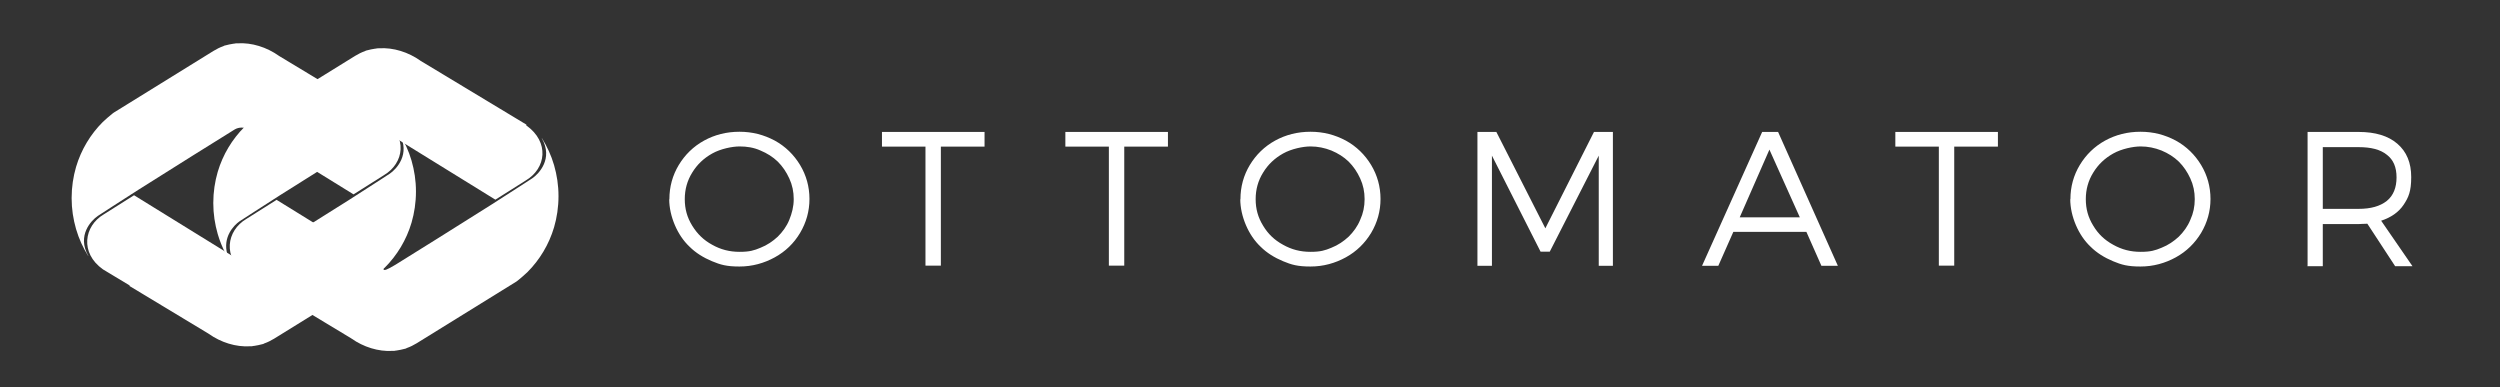 <svg xmlns="http://www.w3.org/2000/svg" id="Layer_1" viewBox="0 0 1413.6 218.9"><rect x="0" y="0" width="1413.6" height="218.9" fill="#333333" stroke="none"/><defs><style>      .st0 {        fill: #fff;      }    </style></defs><g><path class="st0" d="M378.5,112.6c0-7,1.8-13.5,5.3-19.3,3.5-5.8,8.3-10.5,14.3-13.8s12.7-5,20-5,13.8,1.7,20,5c6,3.3,10.8,8,14.3,13.8s5.3,12.3,5.3,19.2-1.8,13.3-5.3,19.2-8.3,10.5-14.3,13.8-12.7,5.2-20,5.2-10.7-1-15.5-3-9.2-4.7-12.7-8.2c-3.5-3.3-6.3-7.5-8.3-12.2s-3.2-9.7-3.2-14.8h0v.2h.1ZM391.4,97.6c-2.8,4.5-4.2,9.5-4.2,15s1.3,10.3,4.2,15c2.9,4.7,6.5,8.2,11.3,10.8,4.8,2.7,9.8,4,15.5,4s8.2-.8,11.8-2.3c3.8-1.5,7-3.7,9.8-6.3,2.7-2.7,5-5.8,6.5-9.5s2.5-7.5,2.5-11.7-.8-8-2.5-11.7-3.8-6.8-6.5-9.5c-2.8-2.7-6-4.7-9.8-6.3-3.8-1.7-7.7-2.3-11.8-2.3s-10.7,1.3-15.5,4-8.5,6.2-11.3,10.8Z"></path><path class="st0" d="M498.7,82.9v-8.3h58v8.3h-24.7v67.3h-8.7v-67.3h-24.7.1Z"></path><path class="st0" d="M602.4,82.9v-8.3h58v8.3h-24.7v67.3h-8.7v-67.3h-24.7.1Z"></path><path class="st0" d="M701.4,112.6c0-7,1.8-13.5,5.3-19.3,3.5-5.8,8.3-10.5,14.3-13.8s12.7-5,20-5,13.8,1.7,20,5c6,3.3,10.8,8,14.3,13.8s5.3,12.3,5.3,19.2-1.8,13.3-5.3,19.2c-3.5,5.8-8.3,10.5-14.3,13.8s-12.7,5.2-20,5.2-10.7-1-15.5-3-9.2-4.7-12.7-8.2c-3.5-3.3-6.3-7.5-8.3-12.2s-3.2-9.7-3.2-14.8h0v.2h.1ZM714.2,97.6c-2.8,4.5-4.2,9.5-4.2,15s1.3,10.3,4.2,15c2.8,4.7,6.5,8.2,11.3,10.8,4.8,2.7,9.8,4,15.5,4s8.2-.8,11.8-2.3c3.8-1.5,7-3.7,9.8-6.3,2.7-2.7,5-5.8,6.5-9.5,1.7-3.7,2.5-7.5,2.5-11.7s-.8-8-2.5-11.7-3.8-6.8-6.5-9.5c-2.8-2.7-6-4.7-9.8-6.3-3.8-1.5-7.7-2.3-11.8-2.3s-10.7,1.3-15.5,4-8.5,6.2-11.3,10.8Z"></path><path class="st0" d="M835.4,150.3v-75.7h10.7l27.7,54.5,27.5-54.5h10.7v75.7h-8v-62.3l-27.7,54.3h-5.2l-27.5-54.3v62.3h-8.2Z"></path><path class="st0" d="M962.4,150.3l34-75.7h9l33.8,75.7h-9.3l-8.5-19.2h-41.3l-8.5,19.2h-9.2ZM983.7,122.9h34l-17.2-38.3s-16.8,38.3-16.8,38.3Z"></path><path class="st0" d="M1071.7,82.9v-8.3h58v8.3h-24.7v67.3h-8.7v-67.3h-24.7,0Z"></path><path class="st0" d="M1170.7,112.6c0-7,1.8-13.5,5.3-19.3,3.5-5.8,8.3-10.5,14.3-13.8s12.7-5,20-5,13.8,1.7,20,5c6,3.3,10.8,8,14.3,13.8s5.3,12.3,5.3,19.2-1.8,13.3-5.3,19.2c-3.5,5.8-8.3,10.5-14.3,13.8s-12.7,5.2-20,5.2-10.7-1-15.5-3-9.2-4.7-12.7-8.2c-3.5-3.3-6.3-7.5-8.3-12.2s-3.2-9.7-3.2-14.8h0v.2h0ZM1183.6,97.6c-2.8,4.5-4.2,9.5-4.2,15s1.3,10.3,4.2,15c2.8,4.7,6.5,8.2,11.3,10.8,4.8,2.7,9.8,4,15.5,4s8.2-.8,11.8-2.3c3.8-1.5,7-3.7,9.8-6.3,2.7-2.7,5-5.8,6.5-9.5,1.7-3.7,2.5-7.5,2.5-11.7s-.8-8-2.5-11.7-3.8-6.8-6.5-9.5c-2.8-2.7-6-4.7-9.8-6.3-3.8-1.5-7.7-2.3-11.8-2.3s-10.7,1.3-15.5,4-8.5,6.2-11.3,10.8Z"></path><path class="st0" d="M1304.8,150.3v-75.7h28.8c9.5,0,16.8,2.2,22,6.7s7.8,10.7,7.8,18.8-1.5,11.5-4.3,15.7-7.2,7.2-12.7,9l17.7,25.7h-9.8l-15.7-24c-2.2,0-3.8.2-5,.2h-20.2v23.8h-8.7v-.2h0ZM1313.4,118.1h20.2c7,0,12.2-1.5,16-4.5,3.7-3,5.5-7.5,5.5-13.3s-1.8-10-5.5-12.8c-3.7-3-9-4.3-16-4.3h-20.2v35.2h0v-.2h0Z"></path></g><path class="st0" d="M153.8,164.3h.2c0,.1-.1,0-.2,0l44.6,26.9s.2.1.3.2c6.8,4.8,15.2,7.5,23.3,7,.7,0,1.4,0,2-.2h.2c1.6-.2,3.2-.6,4.8-1h0c.3,0,.7-.2,1-.4,2-.7,3.8-1.6,5.6-2.7h0l56.4-34.9c.3-.2.6-.4.8-.6,1.1-.9,4-3.3,5.4-4.7,6.9-6.9,12.2-15.6,15.1-25.4h0c1.6-5.5,2.5-11.4,2.5-17.6s-.9-11.9-2.5-17.5h0c-1.6-5.5-4-10.7-6.9-15.3v.2h0c6.5,11.4-1.7,20-5.4,22.5-3.5,2.2-10.5,6.9-22.8,14.7-18.9,11.9-44.8,28.2-54.6,34.2-9.8,5.9-5.4,1.4-7.8,0l-59.4-36.7-17.1,10.8c-11.2,6.6-13.6,21.8-.5,31.1l15.1,9.1h0v.3Z"></path><path class="st0" d="M73.2,161.7h.2c0,.1,0,0-.2,0l44.6,26.9s.2.1.3.2c6.8,4.8,15.2,7.5,23.3,7,.7,0,1.4,0,2-.2h.2c1.6-.2,3.2-.6,4.8-1h0c.3,0,.7-.2,1-.4,2-.7,3.8-1.6,5.6-2.7h0l56.4-34.9c.3-.2.6-.4.8-.6,1.1-.9,4-3.3,5.4-4.7,6.9-6.9,12.2-15.6,15.1-25.4h0c1.6-5.5,2.5-11.4,2.5-17.6s-.9-11.9-2.5-17.5h0c-1.6-5.5-4-10.7-6.9-15.3v.2h0c6.5,11.4-1.7,20-5.4,22.5-3.5,2.2-10.5,6.9-22.8,14.7-18.9,11.9-44.8,28.2-54.6,34.2-2.4,1.4-5.4,1.4-7.8,0l-59.4-36.7-17.1,10.8c-11.2,6.6-13.6,21.8-.5,31.1l15.1,9.1h0v.3Z"></path><path class="st0" d="M202.5,58.6h-.2c0,0,.1,0,.2,0l-44.6-26.9s-.2-.1-.3-.2c-6.8-4.8-15.2-7.5-23.3-7-.7,0-1.4,0-2,.2h-.2c-1.6.2-3.2.6-4.8,1h0c-.3,0-.7.2-1,.4-2,.7-3.8,1.6-5.6,2.7h0l-56.4,34.9c-.3.2-.6.4-.8.6-1.1.9-4,3.3-5.4,4.7-6.9,6.9-12.2,15.6-15.1,25.4h0c-1.6,5.5-2.5,11.4-2.5,17.6s.9,11.9,2.5,17.5h0c1.6,5.5,4,10.7,6.9,15.3v-.2h0c-6.5-11.4,1.7-20,5.4-22.5,3.5-2.2,10.5-6.9,22.8-14.7,18.9-11.9,44.8-28.2,54.6-34.2,2.4-1.4,5.4-1.4,7.8,0l59.4,36.7,17.1-10.8c11.7-6.9,13.5-21.8.5-31.1l-15.1-9.1h0s0,0,0,0v-.3Z"></path><path class="st0" d="M297.7,70.5l-15.1-9.1h-.2c0,0,.1,0,.2,0l-44.6-26.9s-.2,0-.3-.2c-6.8-4.8-15.2-7.5-23.3-7-.7,0-1.4,0-2,.2h-.2c-1.6.2-3.2.6-4.8,1h0c-.3,0-.7.2-1,.4-2,.7-3.8,1.6-5.6,2.7h0l-56.4,34.9c-.3.2-.6.4-.8.6-1.1.9-4,3.3-5.4,4.7-6.9,6.9-12.2,15.6-15.1,25.4h0c-1.6,5.5-2.5,11.4-2.5,17.6s.9,11.9,2.5,17.5h0c1.1,3.8,2.6,7.5,4.4,11l1.1.7c-2.9-9.9,3.6-16.6,6.9-18.9,3.5-2.2,10.5-6.9,22.8-14.7,18.9-11.9,44.8-28.2,54.6-34.2,2.4-1.4,5.4-1.4,7.8,0l59.4,36.7,17.1-10.8c11.7-6.9,13.5-21.8.5-31.1h-.1v-.5Z"></path></svg>